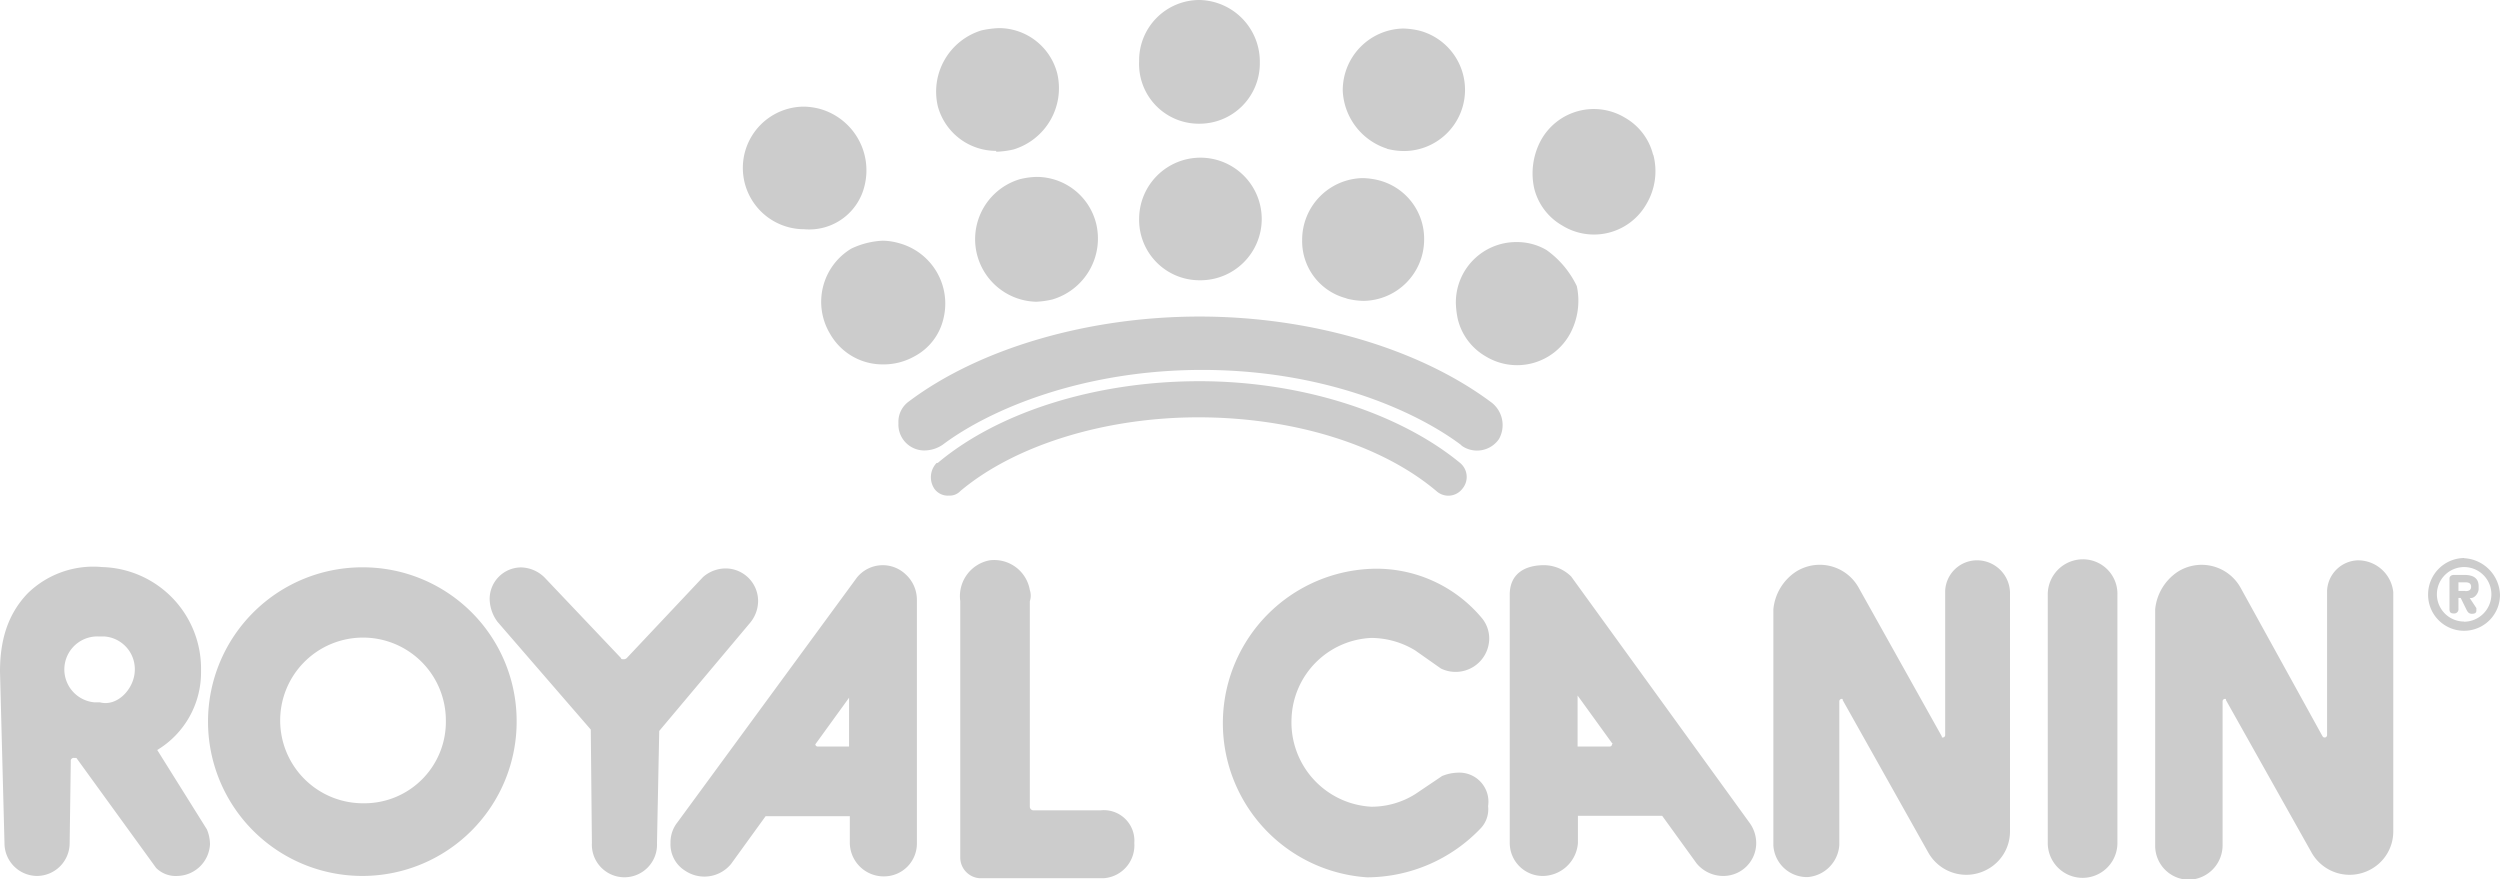 <svg xmlns="http://www.w3.org/2000/svg" viewBox="0 0 290 102"><g id="aa32979c-932f-460c-8693-6229839324a6" data-name="Слой 2"><g id="eab69d36-ff2b-4e4c-bd4f-922786299ab7" data-name="Слой 1"><path d="M127.67,94h-7.81a.43.43,0,0,1-.4-.39V69.75a2.1,2.1,0,0,0,0-1.31A4.19,4.19,0,0,0,114.78,65a4.23,4.23,0,0,0-3.39,4.73V99.5a2.41,2.41,0,0,0,2.21,2.37h14.46a3.82,3.82,0,0,0,3.52-4.08A3.54,3.54,0,0,0,127.67,94ZM99.4,67,78.56,95.42a3.71,3.71,0,0,0-.78,2.37A3.59,3.59,0,0,0,79.47,101a4,4,0,0,0,5.34-.79l4-5.53h9.77v3.16a3.93,3.93,0,0,0,4,3.82,3.81,3.81,0,0,0,3.78-3.82V69.62a4,4,0,0,0-1.31-3A3.85,3.85,0,0,0,99.4,67ZM98.49,86.6H94.84a.28.28,0,0,1-.26-.26l3.91-5.4ZM87.94,69.75a3.78,3.78,0,0,0-3.65-3.81,4,4,0,0,0-2.74,1L72.7,76.34a.5.5,0,0,1-.4.13c-.13,0-.26,0-.26-.13L63.18,67a4,4,0,0,0-2.73-1.18,3.66,3.66,0,0,0-3.65,3.68,4.56,4.56,0,0,0,.91,2.63L68.53,84.63l.13,13.16a3.78,3.78,0,1,0,7.55,0l.26-13L87,72.26A4,4,0,0,0,87.94,69.75ZM42.21,65.81A17.9,17.9,0,1,0,59.93,83.57,17.83,17.83,0,0,0,42.21,65.81Zm0,27.37a9.61,9.61,0,1,1,9.51-9.61A9.45,9.45,0,0,1,42.21,93.18ZM229.16,65a3.7,3.7,0,0,0-3.52,3.55V85.28a.28.28,0,0,1-.26.27c-.13,0-.13,0-.13-.13l-9.64-17.24a5.16,5.16,0,0,0-7.3-1.85,5.89,5.89,0,0,0-2.6,4.35V98.05a3.9,3.9,0,0,0,4,3.69,4,4,0,0,0,3.65-3.69V81.34a.29.29,0,0,1,.26-.27c.13,0,.13,0,.13.14l9.9,17.63a5.06,5.06,0,0,0,6.9,2,5,5,0,0,0,2.61-4.35V68.7A3.83,3.83,0,0,0,229.16,65ZM18.24,87a10.51,10.51,0,0,0,5.08-9.09v-.13a11.79,11.79,0,0,0-11.46-12,10.9,10.9,0,0,0-8.6,3C.78,71.33,0,74.49,0,77.91L.52,97.79a3.8,3.8,0,0,0,3.78,3.82,3.81,3.81,0,0,0,3.78-3.82l.13-9.48a.34.34,0,0,1,.39-.39h.26l9.25,12.76a3.21,3.21,0,0,0,2.47.93,3.87,3.87,0,0,0,3.78-3.69A4.58,4.58,0,0,0,24,96.21Zm-6.65-5.53h-.65a3.83,3.83,0,0,1,.52-7.64h.66a3.81,3.81,0,0,1,3.51,4.08C15.5,80,13.55,82,11.59,81.47ZM169.1,89.63a5.1,5.1,0,0,0-1.82.39l-3.13,2.11a9.56,9.56,0,0,1-5.08,1.45,9.8,9.8,0,0,1-9.25-10.27A9.69,9.69,0,0,1,159.07,74a9.9,9.9,0,0,1,5.08,1.44l3,2.11a3.9,3.9,0,0,0,5.6-3.42,3.72,3.72,0,0,0-.91-2.5,15.94,15.94,0,0,0-12.25-5.66,17.92,17.92,0,0,0-1,35.8A18.28,18.28,0,0,0,171.84,96a3.23,3.23,0,0,0,.78-2.5A3.37,3.37,0,0,0,169.1,89.63Zm72.44-24.75a4.08,4.08,0,0,0-4,4.08V97.79a4,4,0,1,0,8.08,0V69A4,4,0,0,0,241.54,64.88Zm-59.28,2a4.52,4.52,0,0,0-3.13-1.32c-2.34,0-4,1.06-4,3.42V97.79a3.83,3.83,0,0,0,3.91,3.82,4.13,4.13,0,0,0,4-3.82V94.63h9.77l4,5.53a4,4,0,0,0,3.13,1.45,3.81,3.81,0,0,0,3.78-3.82,4,4,0,0,0-.79-2.37ZM187,86.34a.28.28,0,0,1-.26.26H183V80.68L187,86.21C187.08,86.21,187.08,86.21,187,86.34ZM273.45,65a3.69,3.69,0,0,0-3.51,3.55V85.28a.28.28,0,0,1-.26.27c-.13,0-.13,0-.26-.13l-9.51-17.24a5.17,5.17,0,0,0-7.3-1.85A5.91,5.91,0,0,0,250,70.68V98.05a3.94,3.94,0,0,0,3.91,4,4,4,0,0,0,3.91-4V81.34a.29.29,0,0,1,.26-.27c.13,0,.13,0,.13.14l9.9,17.63a5.07,5.07,0,0,0,6.91,2,5,5,0,0,0,2.6-4.35V68.7A4.11,4.11,0,0,0,273.45,65Zm14.07,3.29V68c0-1.05-.78-1.31-1.69-1.31h-1.17c-.39,0-.52.26-.52.39v3.56c0,.39.13.52.52.52a.48.48,0,0,0,.52-.52V69.36h.26l.65,1.32c.13.26.26.52.65.52s.52-.13.52-.39v-.27l-.78-1.18C287,69.49,287.52,68.83,287.52,68.31Zm-1.56.26h-.78v-1H286c.39,0,.65.13.65.52S286.35,68.57,286,68.57Zm-.13-3.82A4.23,4.23,0,0,0,281.66,69,4.17,4.17,0,1,0,290,69,4.4,4.4,0,0,0,285.83,64.75Zm0,7.37A3.16,3.16,0,1,1,289,69,3.19,3.19,0,0,1,285.83,72.12Z" fill="#ccc"/><path d="M172.88,46.59c-8.34-6.18-20.85-9.87-33.74-9.87s-25.54,3.69-33.74,9.87a2.89,2.89,0,0,0-1.18,2.5,3,3,0,0,0,3.13,3.16,3.79,3.79,0,0,0,2-.66c5.61-4.21,16.42-8.68,30.1-8.68s24.36,4.47,30,8.68l.13.13a3.09,3.09,0,0,0,4.3-.79A3.31,3.31,0,0,0,172.88,46.59Zm-33.74-2.37c-12,0-23.32,3.56-30.36,9.48h-.13a2.4,2.4,0,0,0-.26,3,1.92,1.92,0,0,0,1.7.79,1.67,1.67,0,0,0,1.3-.52c6.25-5.27,16.67-8.56,27.62-8.56s21.23,3.16,27.62,8.56a2.05,2.05,0,0,0,3-.27,2.11,2.11,0,0,0-.26-3C162.33,47.91,151,44.22,139.14,44.22ZM100.31,21.45a7.4,7.4,0,0,0-5.21-8.82,7.67,7.67,0,0,0-1.82-.26,7.11,7.11,0,0,0,0,14.22A6.59,6.59,0,0,0,100.31,21.45Zm38.83,11.06a7.11,7.11,0,1,0-7-7.11A7,7,0,0,0,139.14,32.51Zm0-18.16a7,7,0,0,0,7-7.11,7.15,7.15,0,0,0-7-7.24,7,7,0,0,0-7,7.11A6.92,6.92,0,0,0,139.14,14.35Zm-20.85,6.44A7.26,7.26,0,0,0,120.12,35h.13a10.2,10.2,0,0,0,1.82-.26,7.37,7.37,0,0,0,5.08-8.82,7.13,7.13,0,0,0-6.9-5.4A8.86,8.86,0,0,0,118.29,20.79ZM109.43,37a7.26,7.26,0,0,0-5.21-8.81,7.18,7.18,0,0,0-1.82-.27,9.46,9.46,0,0,0-3.65.92,7.2,7.2,0,0,0-2.47,9.87,7,7,0,0,0,6.12,3.56,7.28,7.28,0,0,0,3.65-.92A6.63,6.63,0,0,0,109.43,37Zm46.77-2.37a8.36,8.36,0,0,0,2,.27,7.12,7.12,0,0,0,7-7.11A7,7,0,0,0,160,20.93a8.27,8.27,0,0,0-1.95-.27,7.16,7.16,0,0,0-7,7.24A6.84,6.84,0,0,0,156.2,34.61Zm4.69-17.37a8,8,0,0,0,2,.26,7.1,7.1,0,0,0,1.82-13.95,8.84,8.84,0,0,0-1.95-.26,7.16,7.16,0,0,0-7,7.24A7.4,7.4,0,0,0,160.89,17.24ZM179.39,29a6.76,6.76,0,0,0-3.51-.92,7,7,0,0,0-7,7.11A10.27,10.27,0,0,0,169.1,37a6.84,6.84,0,0,0,3.26,4.35,7,7,0,0,0,9.77-2.64,8.07,8.07,0,0,0,.78-5.52A10.89,10.89,0,0,0,179.39,29Zm12.38-11a6.85,6.85,0,0,0-3.26-4.34,7,7,0,0,0-9.77,2.63,8.09,8.09,0,0,0-.78,5.53,6.85,6.85,0,0,0,3.26,4.34,7,7,0,0,0,9.77-2.5A7.46,7.46,0,0,0,191.77,17.9Zm-76.21-.4a10,10,0,0,0,2-.26,7.43,7.43,0,0,0,5.08-8.82,7,7,0,0,0-6.77-5.26,11.78,11.78,0,0,0-2,.26,7.43,7.43,0,0,0-5.08,8.82A7,7,0,0,0,115.56,17.5Z" fill="#ccc"/></g></g></svg>